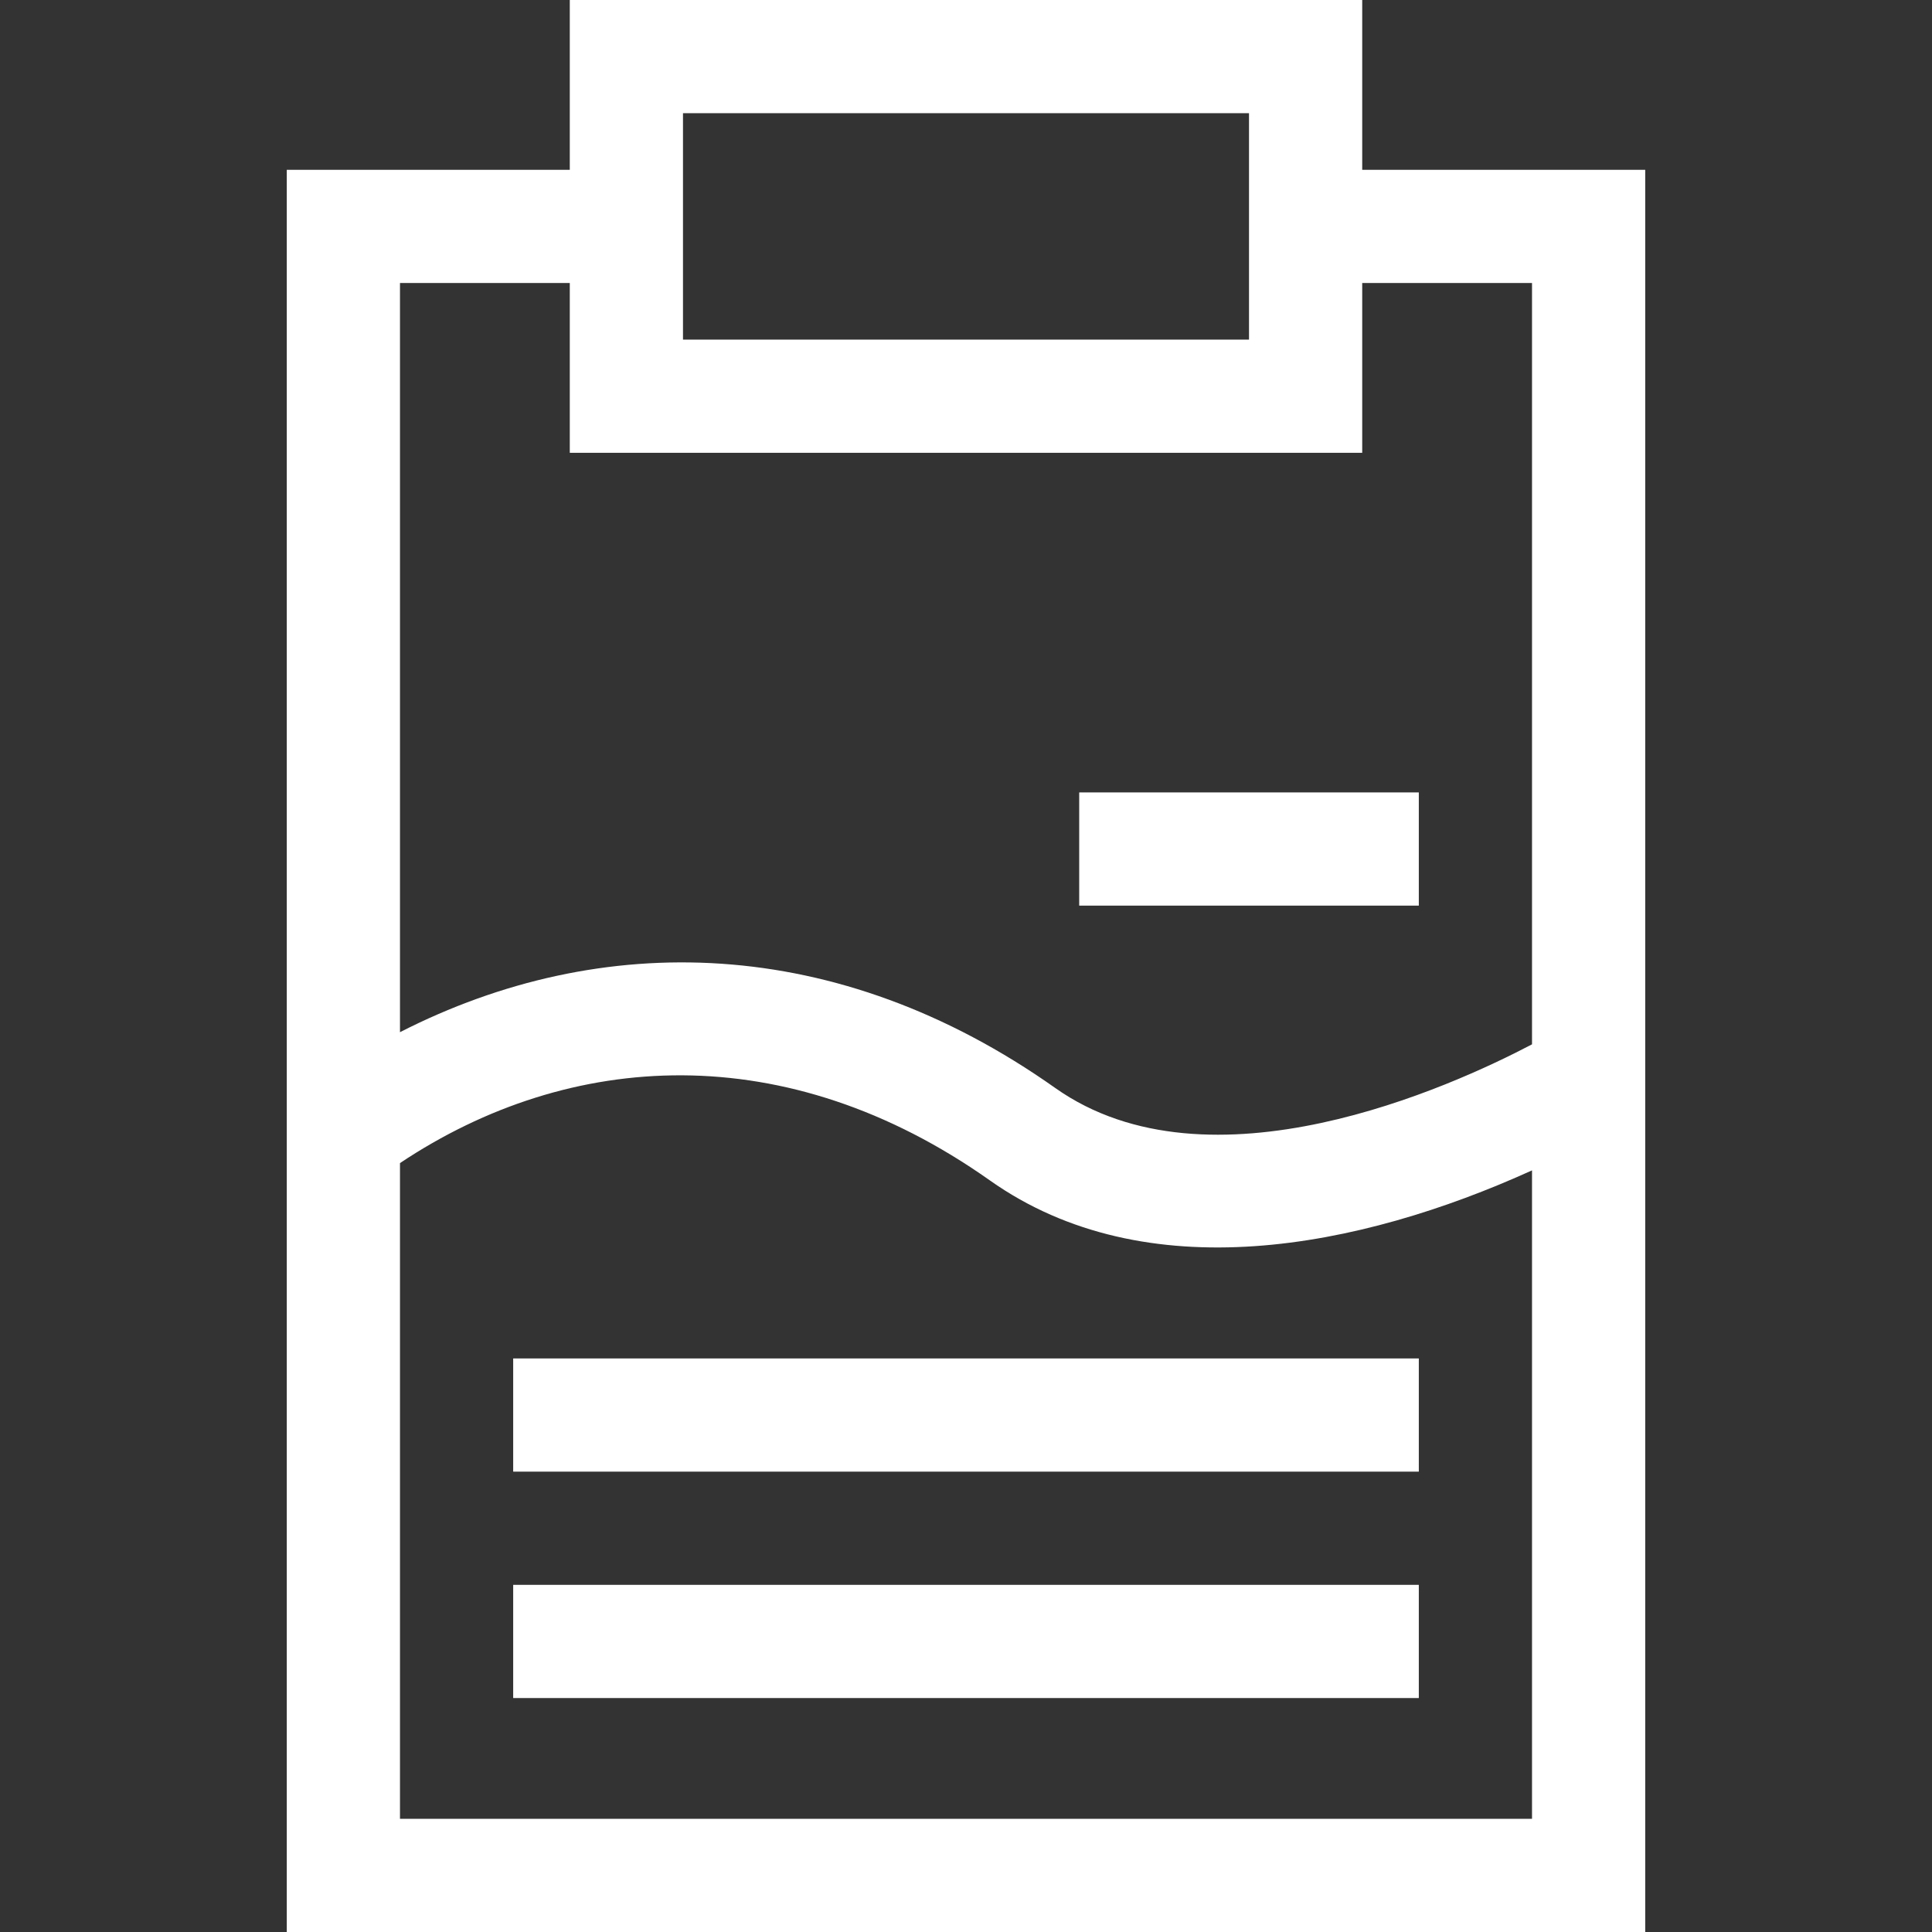 <svg id="Capa_1" fill="#fff" enable-background="new 0 0 512 512" height="512" viewBox="0 0 512 512" width="512" xmlns="http://www.w3.org/2000/svg"><rect x="0" y="0" width="512" height="512" fill="#333333" stroke="none"/><g><path d="m361 45v-45h-210v45h-75v467h360v-467zm-180-15h150v60h-150zm-30 45v45h210v-45h45v201.759c-21.374 11.233-85.476 40.464-126.341 11.575-57.792-40.853-120.279-42.048-173.659-14.795v-198.539zm-45 407v-173.77c45.067-30.059 102.449-33.496 156.341 4.6 41.293 29.19 97.793 18.147 143.659-2.668v171.838z"/><path d="m136 360h240v30h-240z"/><path d="m136 420h240v30h-240z"/><path d="m286 210h90v30h-90z"/></g></svg>